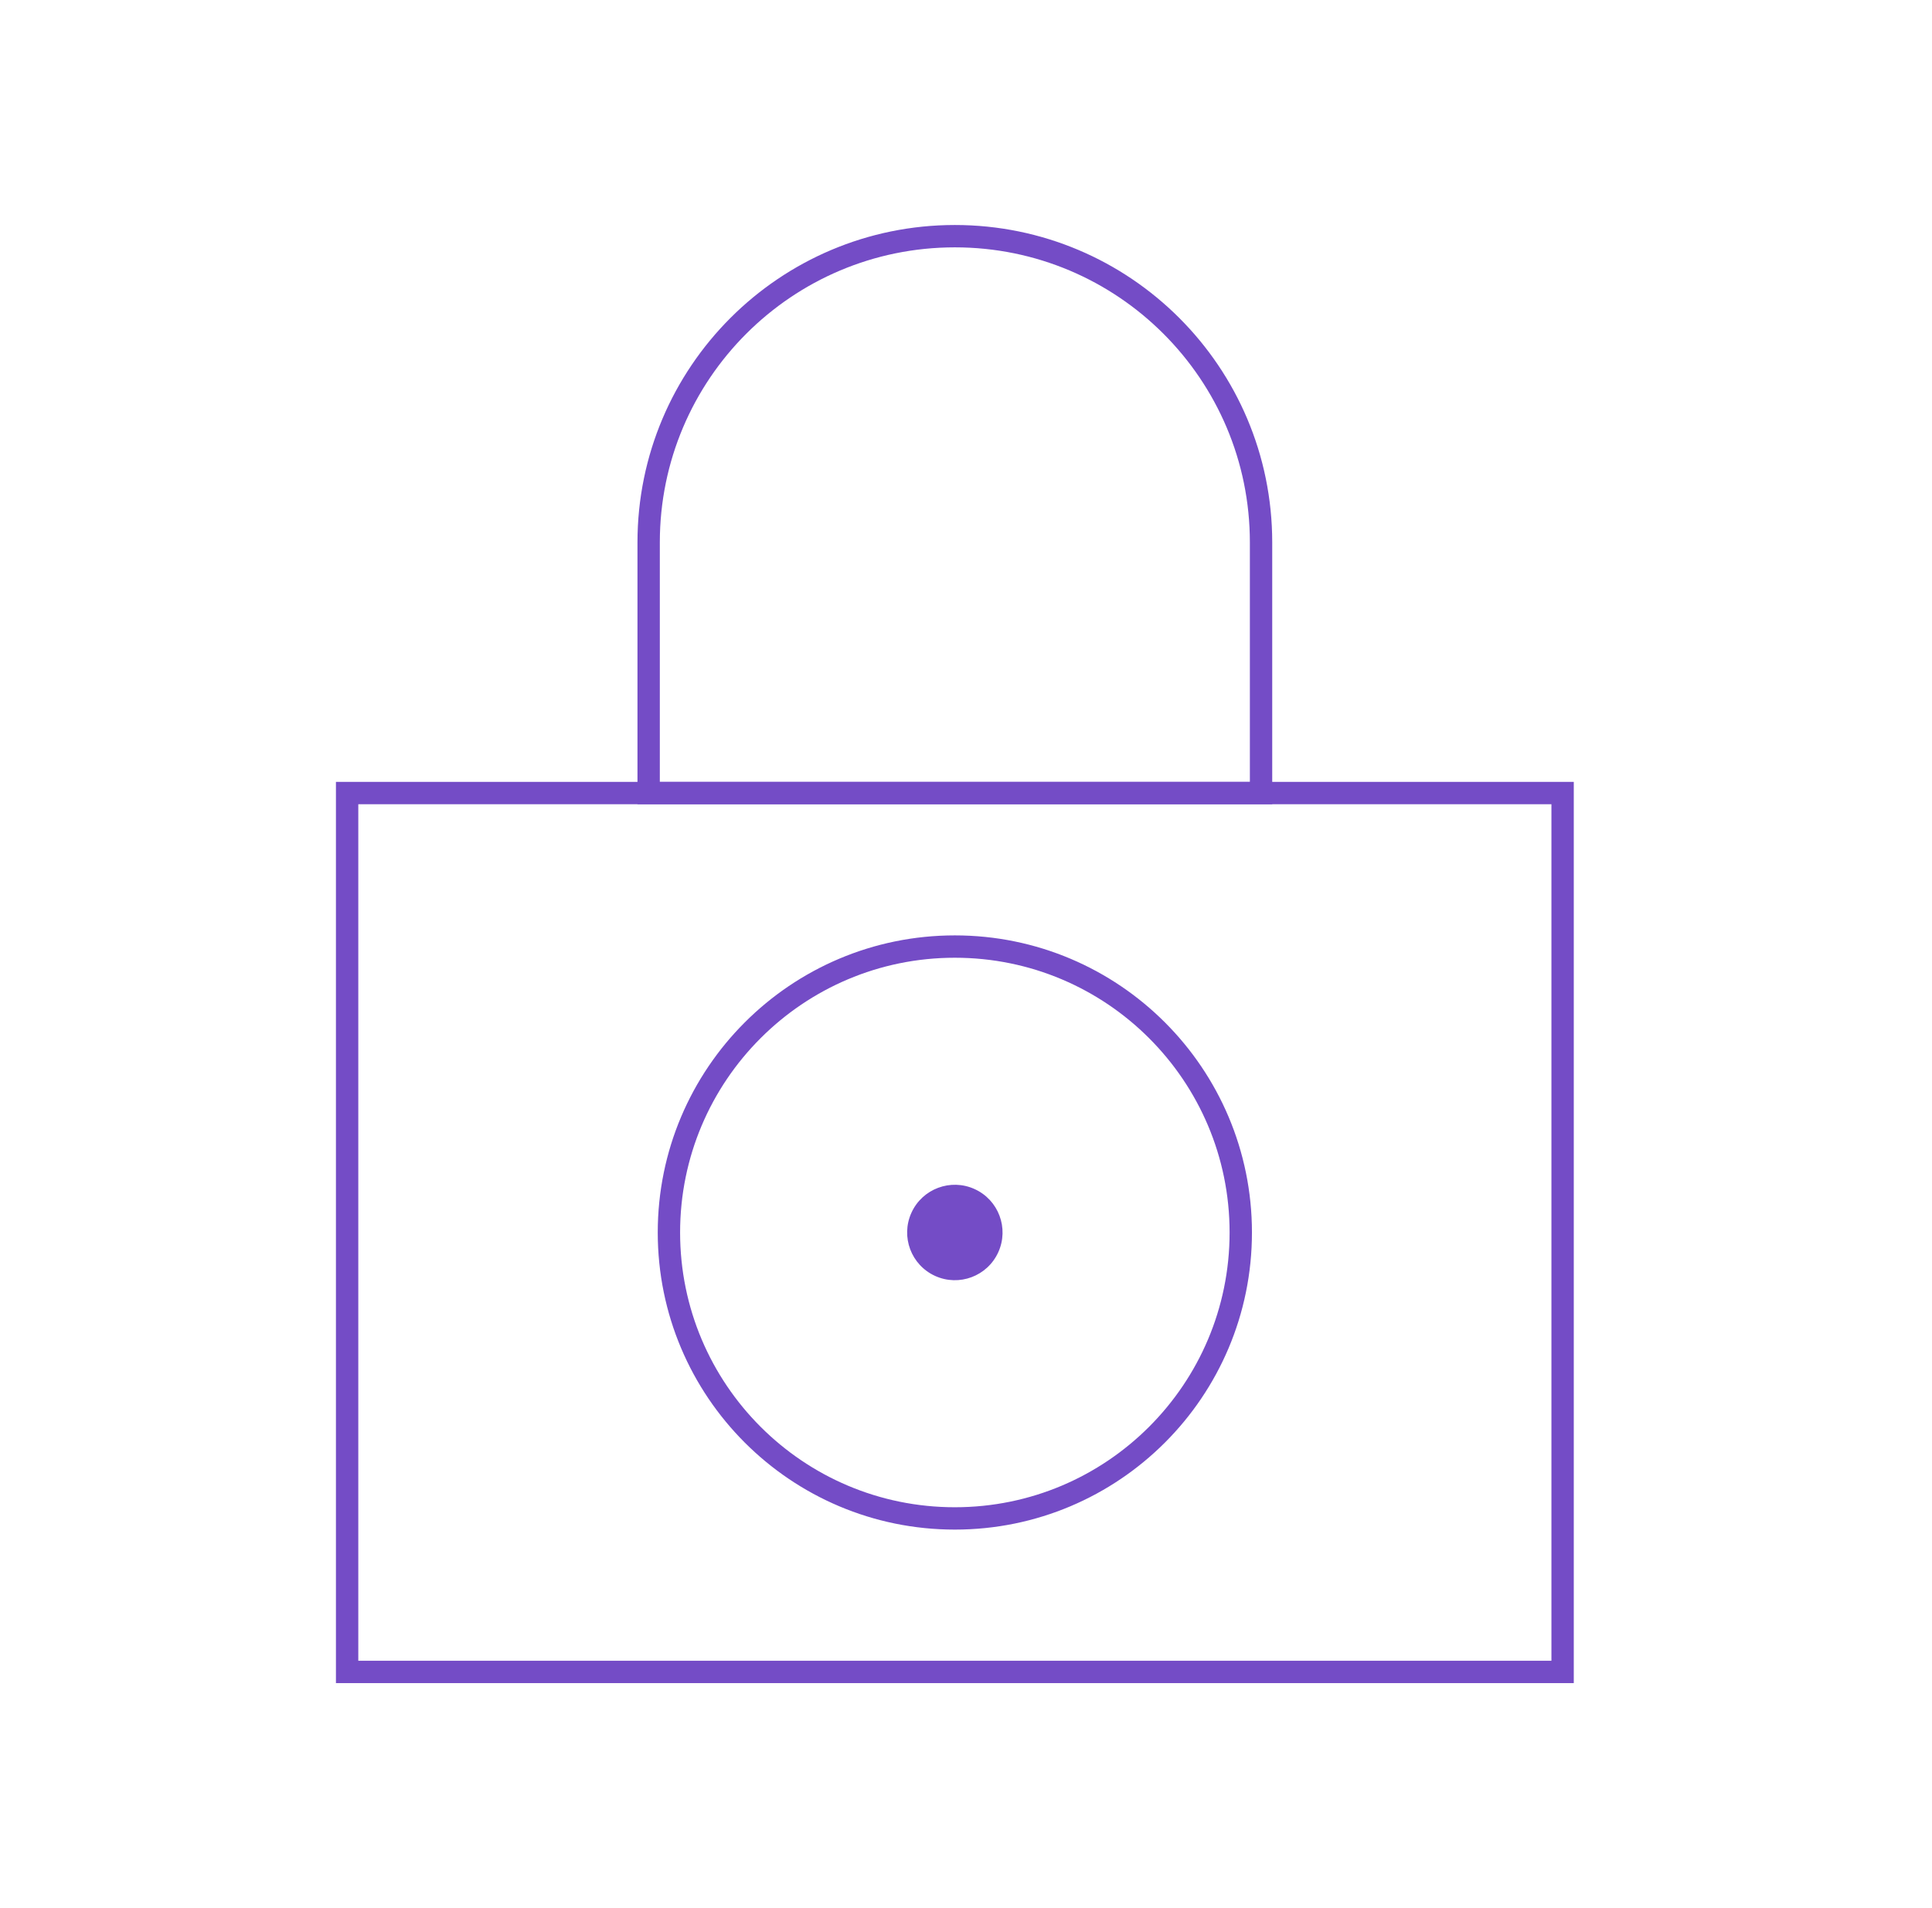 <svg width="81" height="80" viewBox="0 0 81 80" fill="none" xmlns="http://www.w3.org/2000/svg">
<path d="M65.513 70.098V33.25H14.553V70.098H65.513Z" stroke="#744CC6" stroke-width="0.937"/>
<path d="M52.87 22.74V33.25H27.195V22.74C27.195 15.65 32.943 9.902 40.033 9.902C47.123 9.902 52.87 15.65 52.87 22.74Z" stroke="#744CC6" stroke-width="0.937"/>
<path d="M41.853 52.502C42.31 51.496 41.866 50.31 40.86 49.853C39.855 49.396 38.669 49.841 38.212 50.846C37.755 51.852 38.199 53.038 39.205 53.495C40.211 53.952 41.396 53.507 41.853 52.502Z" fill="#744CC6"/>
<path d="M40.032 63.662C46.653 63.662 52.02 58.295 52.02 51.674C52.02 45.053 46.653 39.686 40.032 39.686C33.412 39.686 28.045 45.053 28.045 51.674C28.045 58.295 33.412 63.662 40.032 63.662Z" stroke="#744CC6" stroke-width="0.937"/>
</svg>
